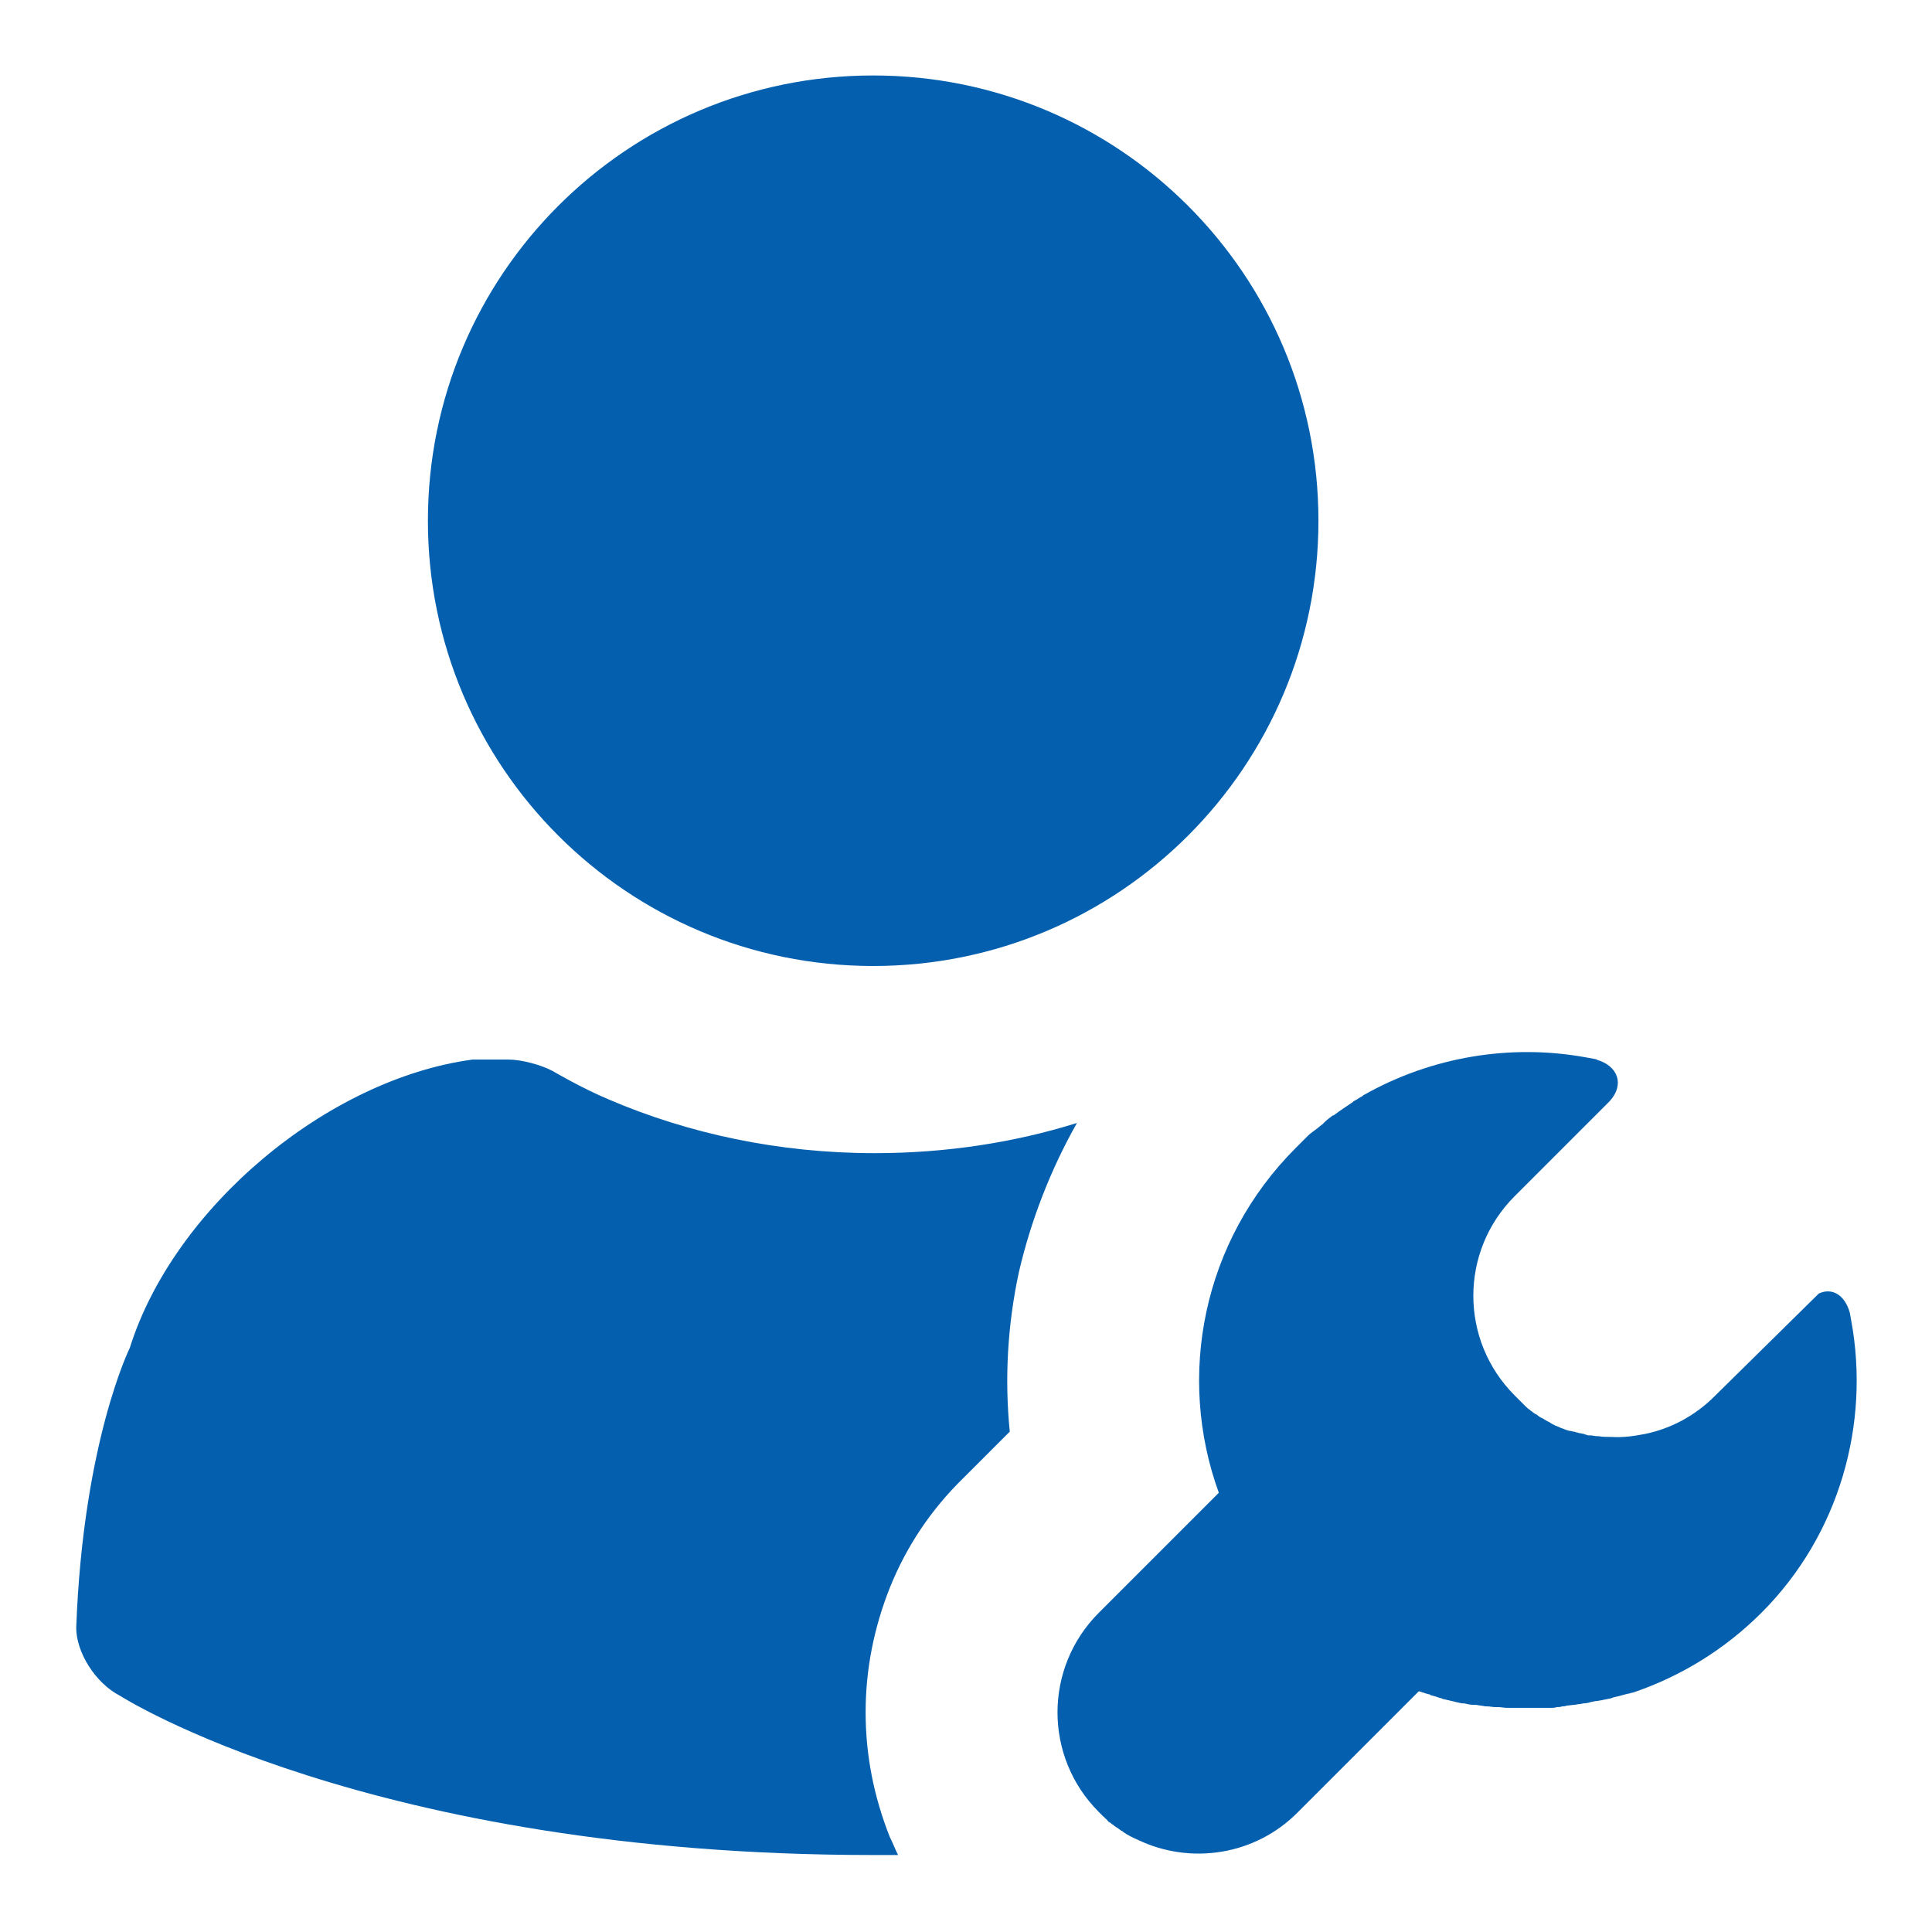 <?xml version="1.0" encoding="UTF-8"?>
<!-- Generated by Pixelmator Pro 3.4 -->
<svg width="256" height="256" viewBox="0 0 256 256" xmlns="http://www.w3.org/2000/svg">
    <g id="Group">
        <g id="g1">
            <path id="Path" fill="#0460ae" stroke="none" d="M 56.7 69 C 56.7 101.6 83.1 128 115.7 128 C 148.3 128 174.7 101.6 174.7 69 C 174.7 36.4 148.3 10 115.7 10 C 83.1 10 56.7 36.4 56.7 69 L 56.7 69 Z"/>
            <path id="path1" fill="#000000" stroke="none" visibility="hidden" d="M 10 216.4 C 10 216.5 10 216.5 10 216.6 C 10 216.5 10 216.4 10 216.4 Z"/>
            <path id="path2" fill="#000000" stroke="none" visibility="hidden" d="M 10 216 C 10 216.1 10 216.2 10 216.3 C 10 216.2 10 216.1 10 216 Z"/>
            <path id="path3" fill="#000000" stroke="none" visibility="hidden" d="M 10 216.6 C 10 216.7 10 216.7 10 216.6 C 10 216.7 10 216.7 10 216.6 Z"/>
            <path id="path4" fill="#0460ae" stroke="none" d="M 245.3 175 C 244.9 172.8 245.1 173.9 245.1 173.9 C 244.4 171.5 242.7 170.6 241 171.4 L 227.2 185 C 224.6 187.6 221.4 189.3 218 190 L 218 190 C 216.5 190.3 215 190.5 213.5 190.4 C 213.5 190.4 213.4 190.4 213.4 190.4 C 212.9 190.4 212.3 190.4 211.8 190.3 C 211.7 190.3 211.7 190.3 211.6 190.3 C 211.3 190.3 211 190.2 210.8 190.2 C 210.7 190.2 210.7 190.2 210.6 190.2 C 210.5 190.2 210.3 190.2 210.2 190.1 C 210.1 190.1 210 190.1 209.9 190 C 209.7 190 209.5 189.9 209.3 189.9 C 209.2 189.9 209 189.8 208.9 189.8 C 208.8 189.8 208.7 189.7 208.5 189.7 C 208.4 189.7 208.2 189.6 208 189.6 C 207.9 189.6 207.7 189.5 207.6 189.5 C 207.4 189.4 207.3 189.4 207.1 189.3 C 207 189.3 206.9 189.2 206.8 189.2 C 206.6 189.1 206.4 189 206.1 188.9 C 206 188.9 206 188.8 205.9 188.8 C 205.7 188.7 205.5 188.6 205.4 188.5 C 205.3 188.5 205.3 188.4 205.2 188.4 C 205 188.3 204.8 188.2 204.5 188 C 204.5 188 204.4 187.9 204.3 187.9 C 204.1 187.8 203.9 187.7 203.7 187.5 C 203.7 187.5 203.6 187.4 203.5 187.4 C 203.3 187.3 203.1 187.1 202.8 186.9 C 202.8 186.9 202.7 186.8 202.7 186.8 C 202.5 186.7 202.3 186.5 202.1 186.3 C 202.1 186.3 202.1 186.3 202 186.2 C 201.8 186 201.6 185.8 201.4 185.6 C 201.4 185.6 201.3 185.5 201.3 185.5 C 201.1 185.3 200.9 185.1 200.7 184.9 C 193.4 177.6 193.4 165.8 200.7 158.5 L 213.3 145.9 C 215.3 143.7 214.4 141.2 211.5 140.4 C 211.5 140.4 212.4 140.5 210.1 140.1 C 200.2 138.3 189.7 140 180.7 145.1 C 180.7 145.1 180.6 145.1 180.6 145.2 C 180.2 145.4 179.8 145.7 179.4 145.9 C 179.4 145.9 179.3 145.9 179.3 146 C 178.4 146.6 177.5 147.2 176.7 147.8 C 176.7 147.8 176.7 147.8 176.6 147.8 C 176.2 148.1 175.8 148.4 175.5 148.7 C 175.4 148.8 175.3 148.9 175.2 149 C 174.9 149.2 174.6 149.5 174.3 149.7 C 174.2 149.8 174 149.9 173.9 150 C 173.6 150.2 173.3 150.5 173.1 150.7 C 173 150.8 172.9 150.9 172.8 151 C 172.4 151.4 172.1 151.7 171.7 152.1 C 159.3 164.5 155.9 182.4 161.5 197.8 L 145.6 213.7 C 138.3 221 138.3 232.8 145.6 240.1 C 145.8 240.3 146 240.5 146.2 240.7 C 146.3 240.8 146.4 240.8 146.4 240.9 C 146.5 241 146.7 241.1 146.8 241.3 C 146.9 241.4 147 241.5 147.1 241.5 C 147.2 241.6 147.3 241.7 147.5 241.8 C 147.6 241.9 147.7 242 147.9 242.1 C 148 242.2 148.1 242.2 148.2 242.3 C 148.3 242.4 148.5 242.5 148.6 242.6 C 148.7 242.6 148.8 242.7 148.9 242.8 C 149.5 243.2 150.1 243.5 150.8 243.8 L 150.8 243.8 L 150.8 243.8 C 157.7 247.1 166.3 245.9 172 240.1 L 188 224.1 C 188.4 224.2 188.9 224.4 189.3 224.5 C 189.4 224.5 189.5 224.5 189.5 224.6 C 189.9 224.7 190.3 224.8 190.8 225 C 190.9 225 191 225 191.1 225.1 C 191.5 225.2 192 225.3 192.4 225.4 C 192.4 225.4 192.4 225.4 192.4 225.4 C 192.8 225.5 193.2 225.6 193.7 225.7 C 193.8 225.7 193.9 225.7 194 225.7 C 194.4 225.8 194.8 225.9 195.3 225.9 C 195.4 225.9 195.5 225.9 195.6 225.9 C 196 226 196.4 226 196.8 226.1 C 196.9 226.1 197 226.1 197 226.1 C 197.4 226.1 197.8 226.2 198.1 226.2 C 198.2 226.2 198.4 226.2 198.5 226.2 C 198.9 226.2 199.3 226.3 199.7 226.3 C 199.8 226.3 200 226.3 200.1 226.3 C 200.4 226.3 200.8 226.3 201.1 226.3 C 201.3 226.3 201.4 226.3 201.6 226.3 C 201.9 226.3 202.2 226.3 202.5 226.3 C 202.7 226.3 202.8 226.3 203 226.3 C 203.4 226.3 203.7 226.3 204.1 226.3 C 204.3 226.3 204.5 226.3 204.7 226.3 C 205 226.3 205.2 226.3 205.5 226.3 C 205.8 226.3 206 226.3 206.3 226.2 C 206.5 226.2 206.8 226.2 207 226.1 C 207.2 226.1 207.4 226.1 207.6 226 C 207.9 226 208.3 225.9 208.6 225.9 C 208.8 225.9 209 225.8 209.3 225.8 C 209.5 225.8 209.7 225.7 209.9 225.7 C 210.2 225.7 210.6 225.6 210.9 225.5 C 211.1 225.5 211.3 225.4 211.5 225.4 C 211.7 225.4 212 225.3 212.2 225.3 C 212.5 225.2 212.8 225.2 213.1 225.1 C 213.3 225.1 213.6 225 213.8 224.9 C 214 224.9 214.1 224.8 214.3 224.8 C 214.7 224.7 215 224.6 215.4 224.5 C 215.5 224.5 215.7 224.4 215.9 224.4 C 216.1 224.3 216.4 224.3 216.6 224.2 L 216.6 224.2 L 216.6 224.2 C 222.7 222.1 228.5 218.6 233.4 213.7 C 243.8 203.3 247.8 188.6 245.3 175 Z"/>
            <path id="path5" fill="#0460ae" stroke="none" d="M 142.7 148.8 C 134.4 151.4 125.3 152.8 115.9 152.8 C 103.2 152.8 91.2 150.2 80.7 145.7 C 77.1 144.2 73.2 141.9 73.2 141.9 C 71.7 141.1 69.1 140.4 67.4 140.4 L 62.6 140.4 C 43.3 143 23 160.1 17.2 178.6 C 17.2 178.6 11 191.1 10.1 215.7 L 10.1 215.7 L 10.1 215.7 L 10.1 215.7 C 10.1 218.9 12.6 223 15.9 224.7 C 15.9 224.7 48.8 245.8 115.7 245.8 C 116.8 245.8 117.9 245.8 119 245.8 C 118.6 245 118.3 244.2 117.9 243.4 C 115.8 238.1 114.7 232.6 114.7 226.9 C 114.7 221.2 115.8 215.7 117.9 210.4 C 120.1 204.9 123.4 200 127.6 195.9 L 133.8 189.7 C 133.1 182.7 133.5 175.6 135 168.6 C 136.6 161.7 139.2 155 142.7 148.8 Z"/>
        </g>
    </g>
</svg>
